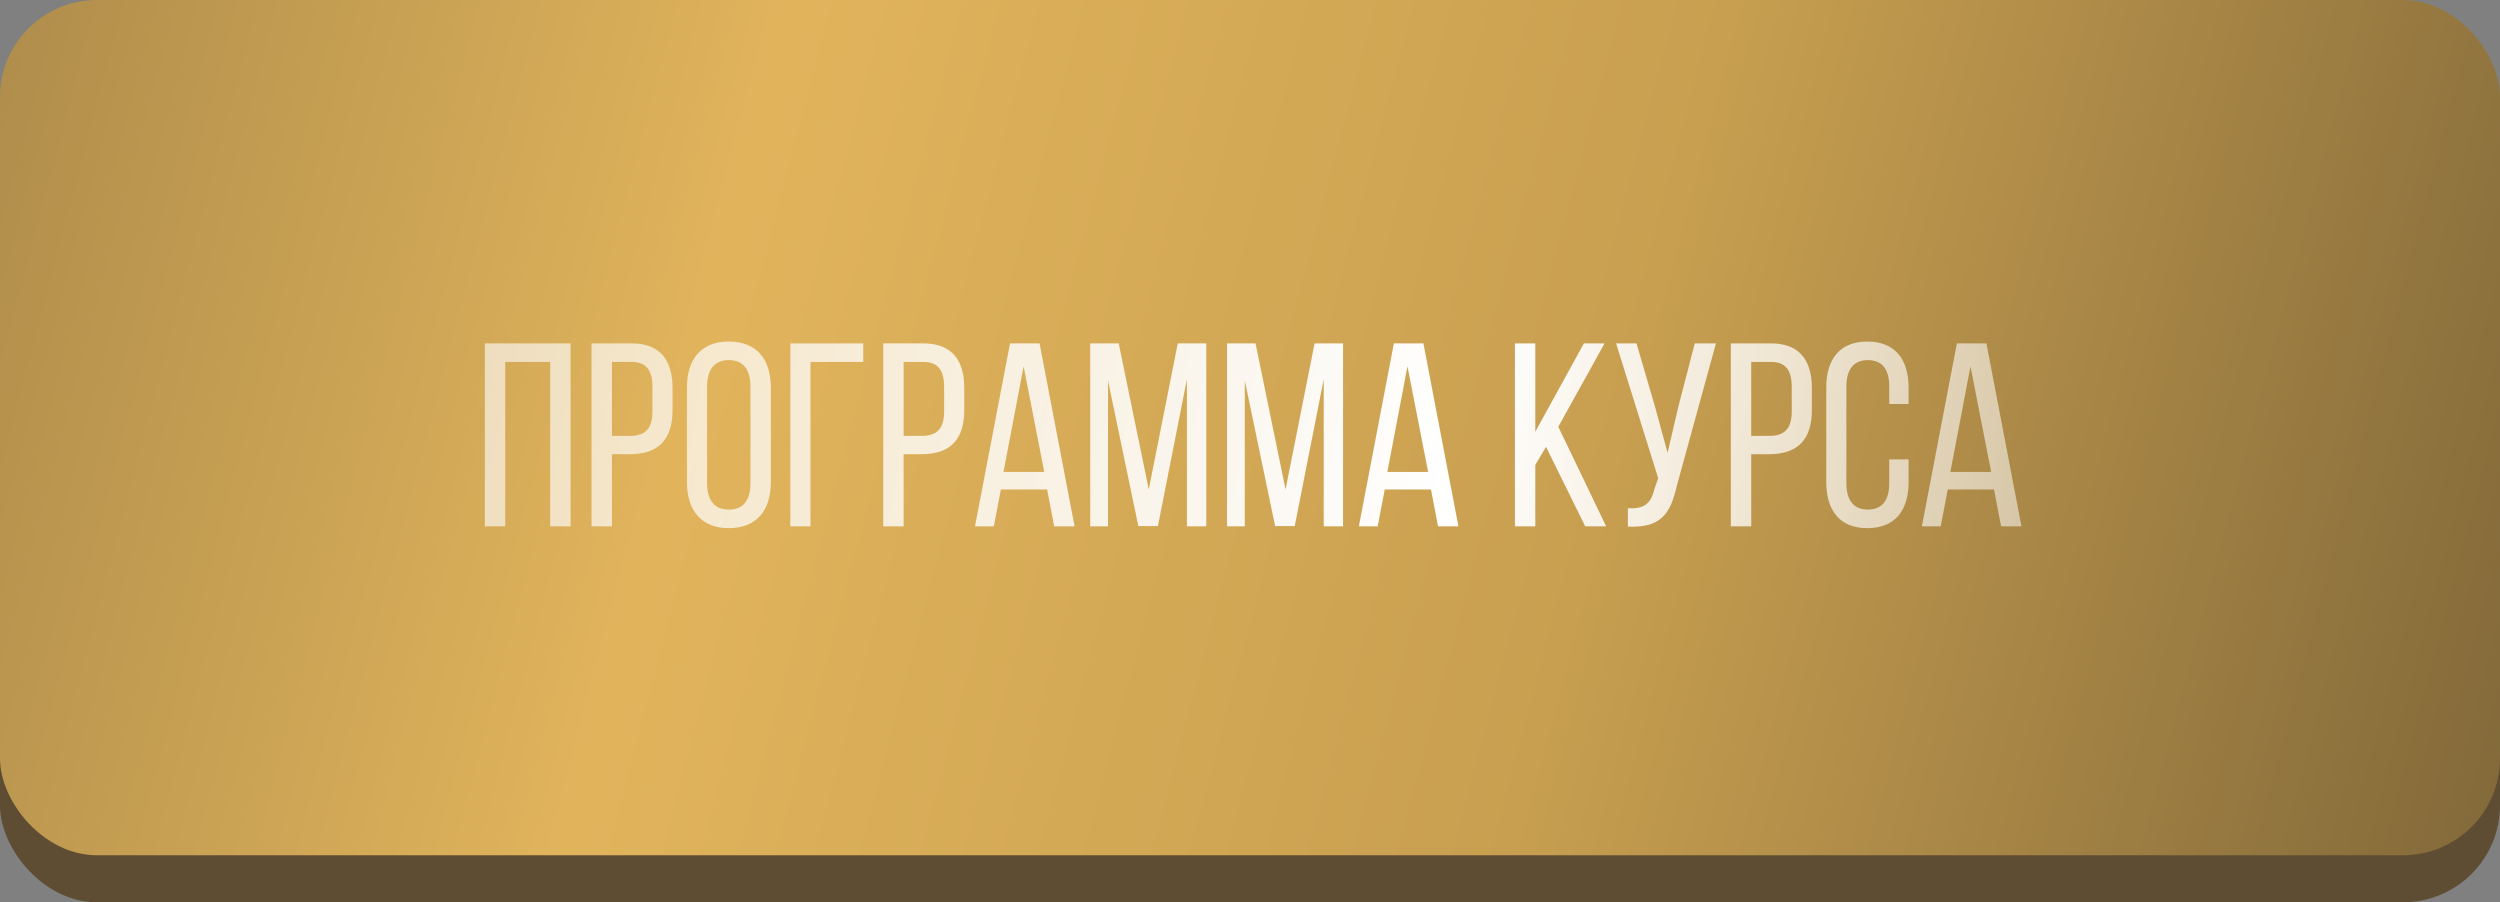 <?xml version="1.0" encoding="UTF-8"?> <svg xmlns="http://www.w3.org/2000/svg" width="266" height="96" viewBox="0 0 266 96" fill="none"><rect x="0" y="0" width="266" height="96" fill="#808080" stroke="none"/> <rect y="3" width="266" height="93" rx="10.319" fill="#5E4C33"></rect> <rect width="266" height="91" rx="10.319" fill="url(#paint0_linear_69_9258)"></rect> <path d="M58.539 38.509V56H60.708V36.535H51.587V56H53.756V38.509H58.539ZM62.938 36.535V56H65.108V48.325H67.026C70.113 48.325 71.559 46.712 71.559 43.626V41.29C71.559 38.342 70.252 36.535 67.193 36.535H62.938ZM65.108 46.379V38.509H67.193C68.778 38.509 69.418 39.399 69.418 41.179V43.765C69.418 45.628 68.639 46.379 67.026 46.379H65.108ZM73.091 51.3C73.091 54.248 74.565 56.195 77.54 56.195C80.543 56.195 82.017 54.248 82.017 51.3V41.234C82.017 38.259 80.543 36.34 77.54 36.34C74.565 36.34 73.091 38.259 73.091 41.234V51.3ZM75.232 41.123C75.232 39.371 75.983 38.315 77.54 38.315C79.125 38.315 79.848 39.371 79.848 41.123V51.412C79.848 53.191 79.125 54.22 77.54 54.22C75.983 54.22 75.232 53.191 75.232 51.412V41.123ZM91.852 38.509V36.535H84.093V56H86.235V38.509H91.852ZM93.978 36.535V56H96.146V48.325H98.065C101.152 48.325 102.598 46.712 102.598 43.626V41.29C102.598 38.342 101.291 36.535 98.232 36.535H93.978ZM96.146 46.379V38.509H98.232C99.817 38.509 100.457 39.399 100.457 41.179V43.765C100.457 45.628 99.678 46.379 98.065 46.379H96.146ZM111.415 52.079L112.166 56H114.335L110.609 36.535H107.467L103.74 56H105.743L106.493 52.079H111.415ZM108.913 38.982L111.109 50.216H106.771L108.913 38.982ZM126.289 40.344V56H128.347V36.535H125.316L122.229 52.079L119.031 36.535H116V56H117.891V40.483L121.117 55.972H123.202L126.289 40.344ZM140.844 40.344V56H142.902V36.535H139.871L136.784 52.079L133.587 36.535H130.556V56H132.446V40.483L135.672 55.972H137.758L140.844 40.344ZM152.257 52.079L153.008 56H155.177L151.451 36.535H148.309L144.583 56H146.585L147.336 52.079H152.257ZM149.755 38.982L151.952 50.216H147.614L149.755 38.982ZM168.668 56H170.893L165.804 45.405L170.726 36.535H168.529L163.357 45.934V36.535H161.188V56H163.357V49.465L164.497 47.547L168.668 56ZM182.577 36.535H180.324L178.572 43.292L177.432 48.186L176.098 43.292L174.123 36.535H171.954L176.431 50.883L175.986 52.163C175.625 53.636 174.874 54.165 173.206 54.081V56.028C176.737 56.195 177.738 54.637 178.406 51.718L182.577 36.535ZM184.161 36.535V56H186.33V48.325H188.249C191.336 48.325 192.782 46.712 192.782 43.626V41.29C192.782 38.342 191.475 36.535 188.416 36.535H184.161ZM186.33 46.379V38.509H188.416C190.001 38.509 190.641 39.399 190.641 41.179V43.765C190.641 45.628 189.862 46.379 188.249 46.379H186.33ZM198.68 36.34C195.704 36.34 194.314 38.287 194.314 41.234V51.3C194.314 54.248 195.704 56.195 198.68 56.195C201.683 56.195 203.073 54.248 203.073 51.3V48.881H201.015V51.412C201.015 53.164 200.32 54.22 198.735 54.22C197.178 54.22 196.455 53.164 196.455 51.412V41.123C196.455 39.371 197.178 38.315 198.735 38.315C200.32 38.315 201.015 39.371 201.015 41.123V42.986H203.073V41.234C203.073 38.287 201.683 36.34 198.68 36.34ZM212.163 52.079L212.914 56H215.083L211.356 36.535H208.214L204.488 56H206.49L207.241 52.079H212.163ZM209.66 38.982L211.857 50.216H207.519L209.66 38.982Z" fill="url(#paint1_linear_69_9258)"></path> <defs> <linearGradient id="paint0_linear_69_9258" x1="-244.104" y1="-114.044" x2="504.269" y2="83.52" gradientUnits="userSpaceOnUse"> <stop stop-color="#0B0D13"></stop> <stop offset="0.448" stop-color="#E1B45C"></stop> <stop offset="0.573" stop-color="#C89F50"></stop> <stop offset="0.927" stop-color="#0C0E14"></stop> </linearGradient> <linearGradient id="paint1_linear_69_9258" x1="-15.019" y1="23.584" x2="236.418" y2="66.923" gradientUnits="userSpaceOnUse"> <stop stop-color="white" stop-opacity="0.36"></stop> <stop offset="0.673" stop-color="white"></stop> <stop offset="1" stop-color="white" stop-opacity="0.35"></stop> </linearGradient> </defs> </svg> 